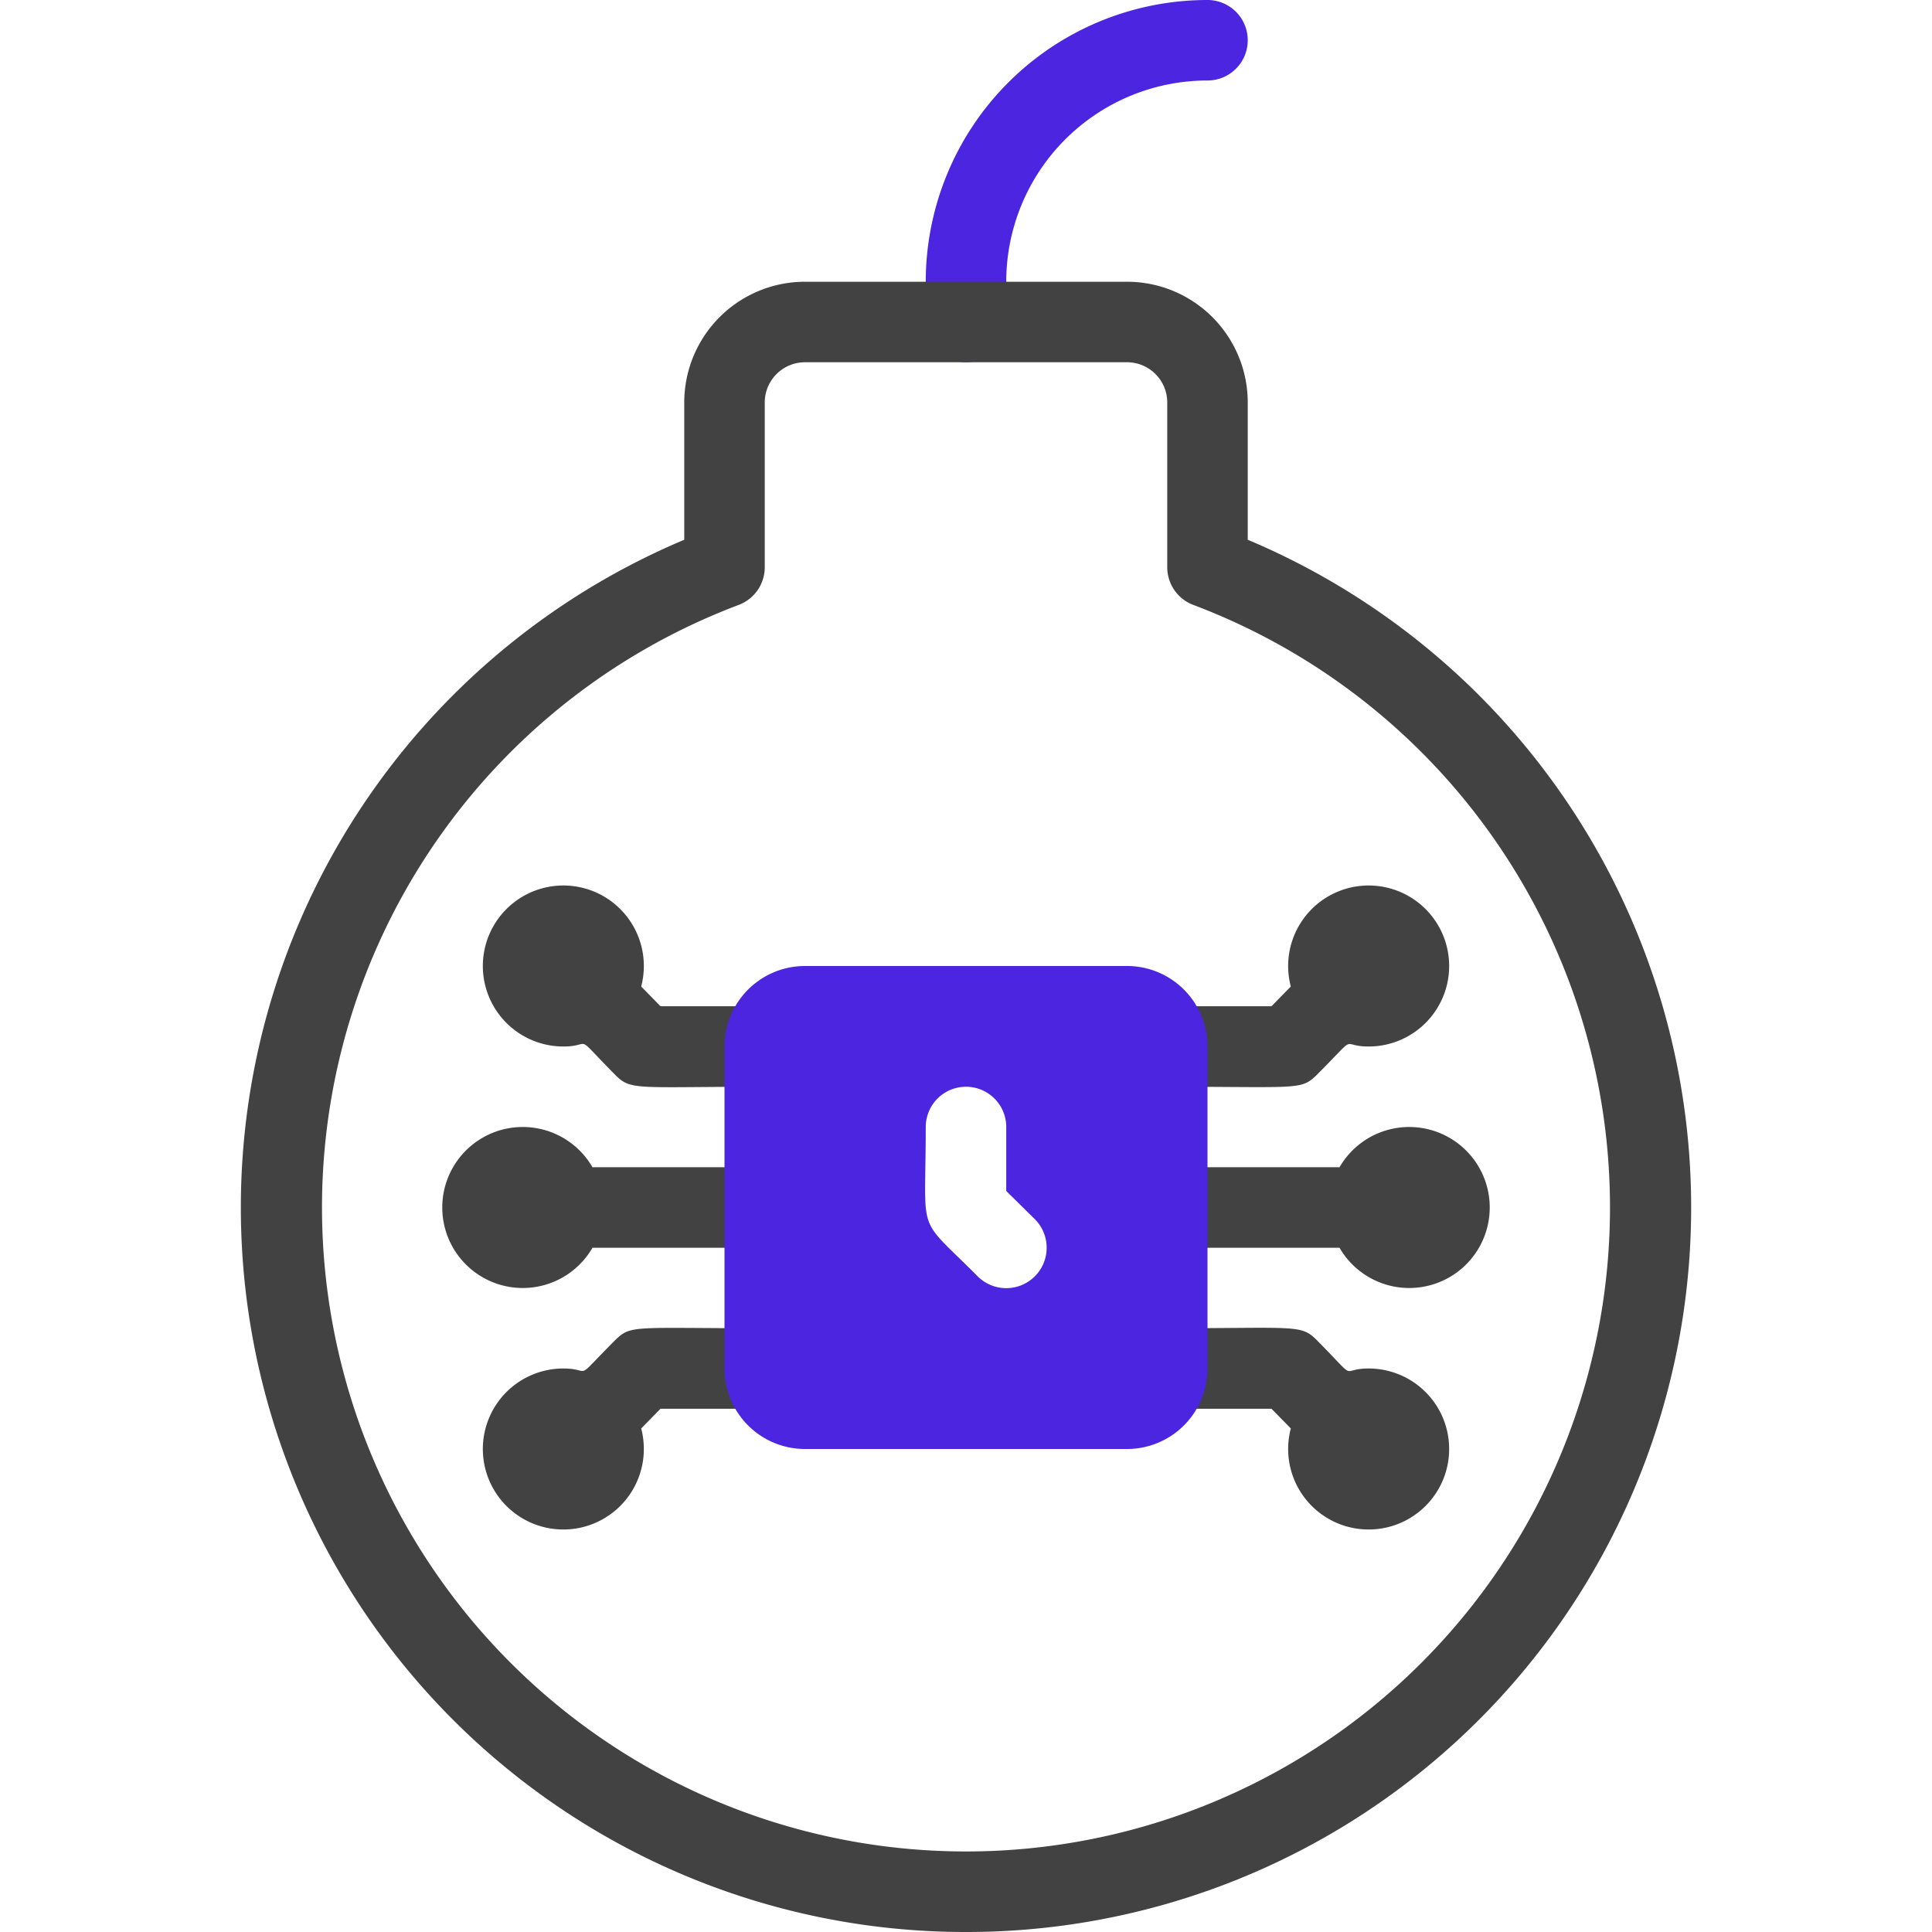 <svg xmlns="http://www.w3.org/2000/svg" viewBox="0 0 48 48"><defs><style>.cls-1{fill:#424242;}.cls-2{fill:#4c25e1;}</style></defs><title>Timebomb</title><g id="Timebomb"><path class="cls-1" d="M19,29H14.72a2,2,0,1,0,0,2H19A1,1,0,0,0,19,29Z"/><path class="cls-1" d="M19,25H16.41l-.48-.49A2,2,0,1,0,14,26c.75,0,.21-.38,1.29.71.39.39.52.29,3.71.29A1,1,0,0,0,19,25Z"/><path class="cls-1" d="M19,33c-3.26,0-3.32-.09-3.71.29-1.08,1.08-.55.71-1.29.71a2,2,0,1,0,1.93,1.49l.48-.49H19A1,1,0,0,0,19,33Z"/><path class="cls-1" d="M29,27c3.26,0,3.32.09,3.71-.29,1.08-1.08.55-.71,1.29-.71a2,2,0,1,0-1.93-1.49l-.48.49H29A1,1,0,0,0,29,27Z"/><path class="cls-1" d="M33.28,29H29a1,1,0,0,0,0,2h4.28a2,2,0,1,0,0-2Z"/><path class="cls-1" d="M34,34c-.75,0-.21.38-1.29-.71C32.32,32.9,32.19,33,29,33a1,1,0,0,0,0,2h2.59l.48.49A2,2,0,1,0,34,34Z"/><path class="cls-2" d="M23,8V7a7,7,0,0,1,7-7,1,1,0,0,1,0,2,5,5,0,0,0-5,5V8A1,1,0,0,1,23,8Z"/><path class="cls-1" d="M24,48a18,18,0,0,1-7-34.59V10a3,3,0,0,1,3-3h8a3,3,0,0,1,3,3v3.41A18,18,0,0,1,24,48ZM20,9a1,1,0,0,0-1,1v4.09a1,1,0,0,1-.65.94,16,16,0,1,0,11.3,0,1,1,0,0,1-.65-.94V10a1,1,0,0,0-1-1Z"/><path class="cls-2" d="M28,24H20a2,2,0,0,0-2,2v8a2,2,0,0,0,2,2h8a2,2,0,0,0,2-2V26A2,2,0,0,0,28,24Zm-3.71,7.71C22.74,30.15,23,30.79,23,28a1,1,0,0,1,2,0v1.59l.71.7A1,1,0,0,1,24.29,31.71Z"/></g></svg>